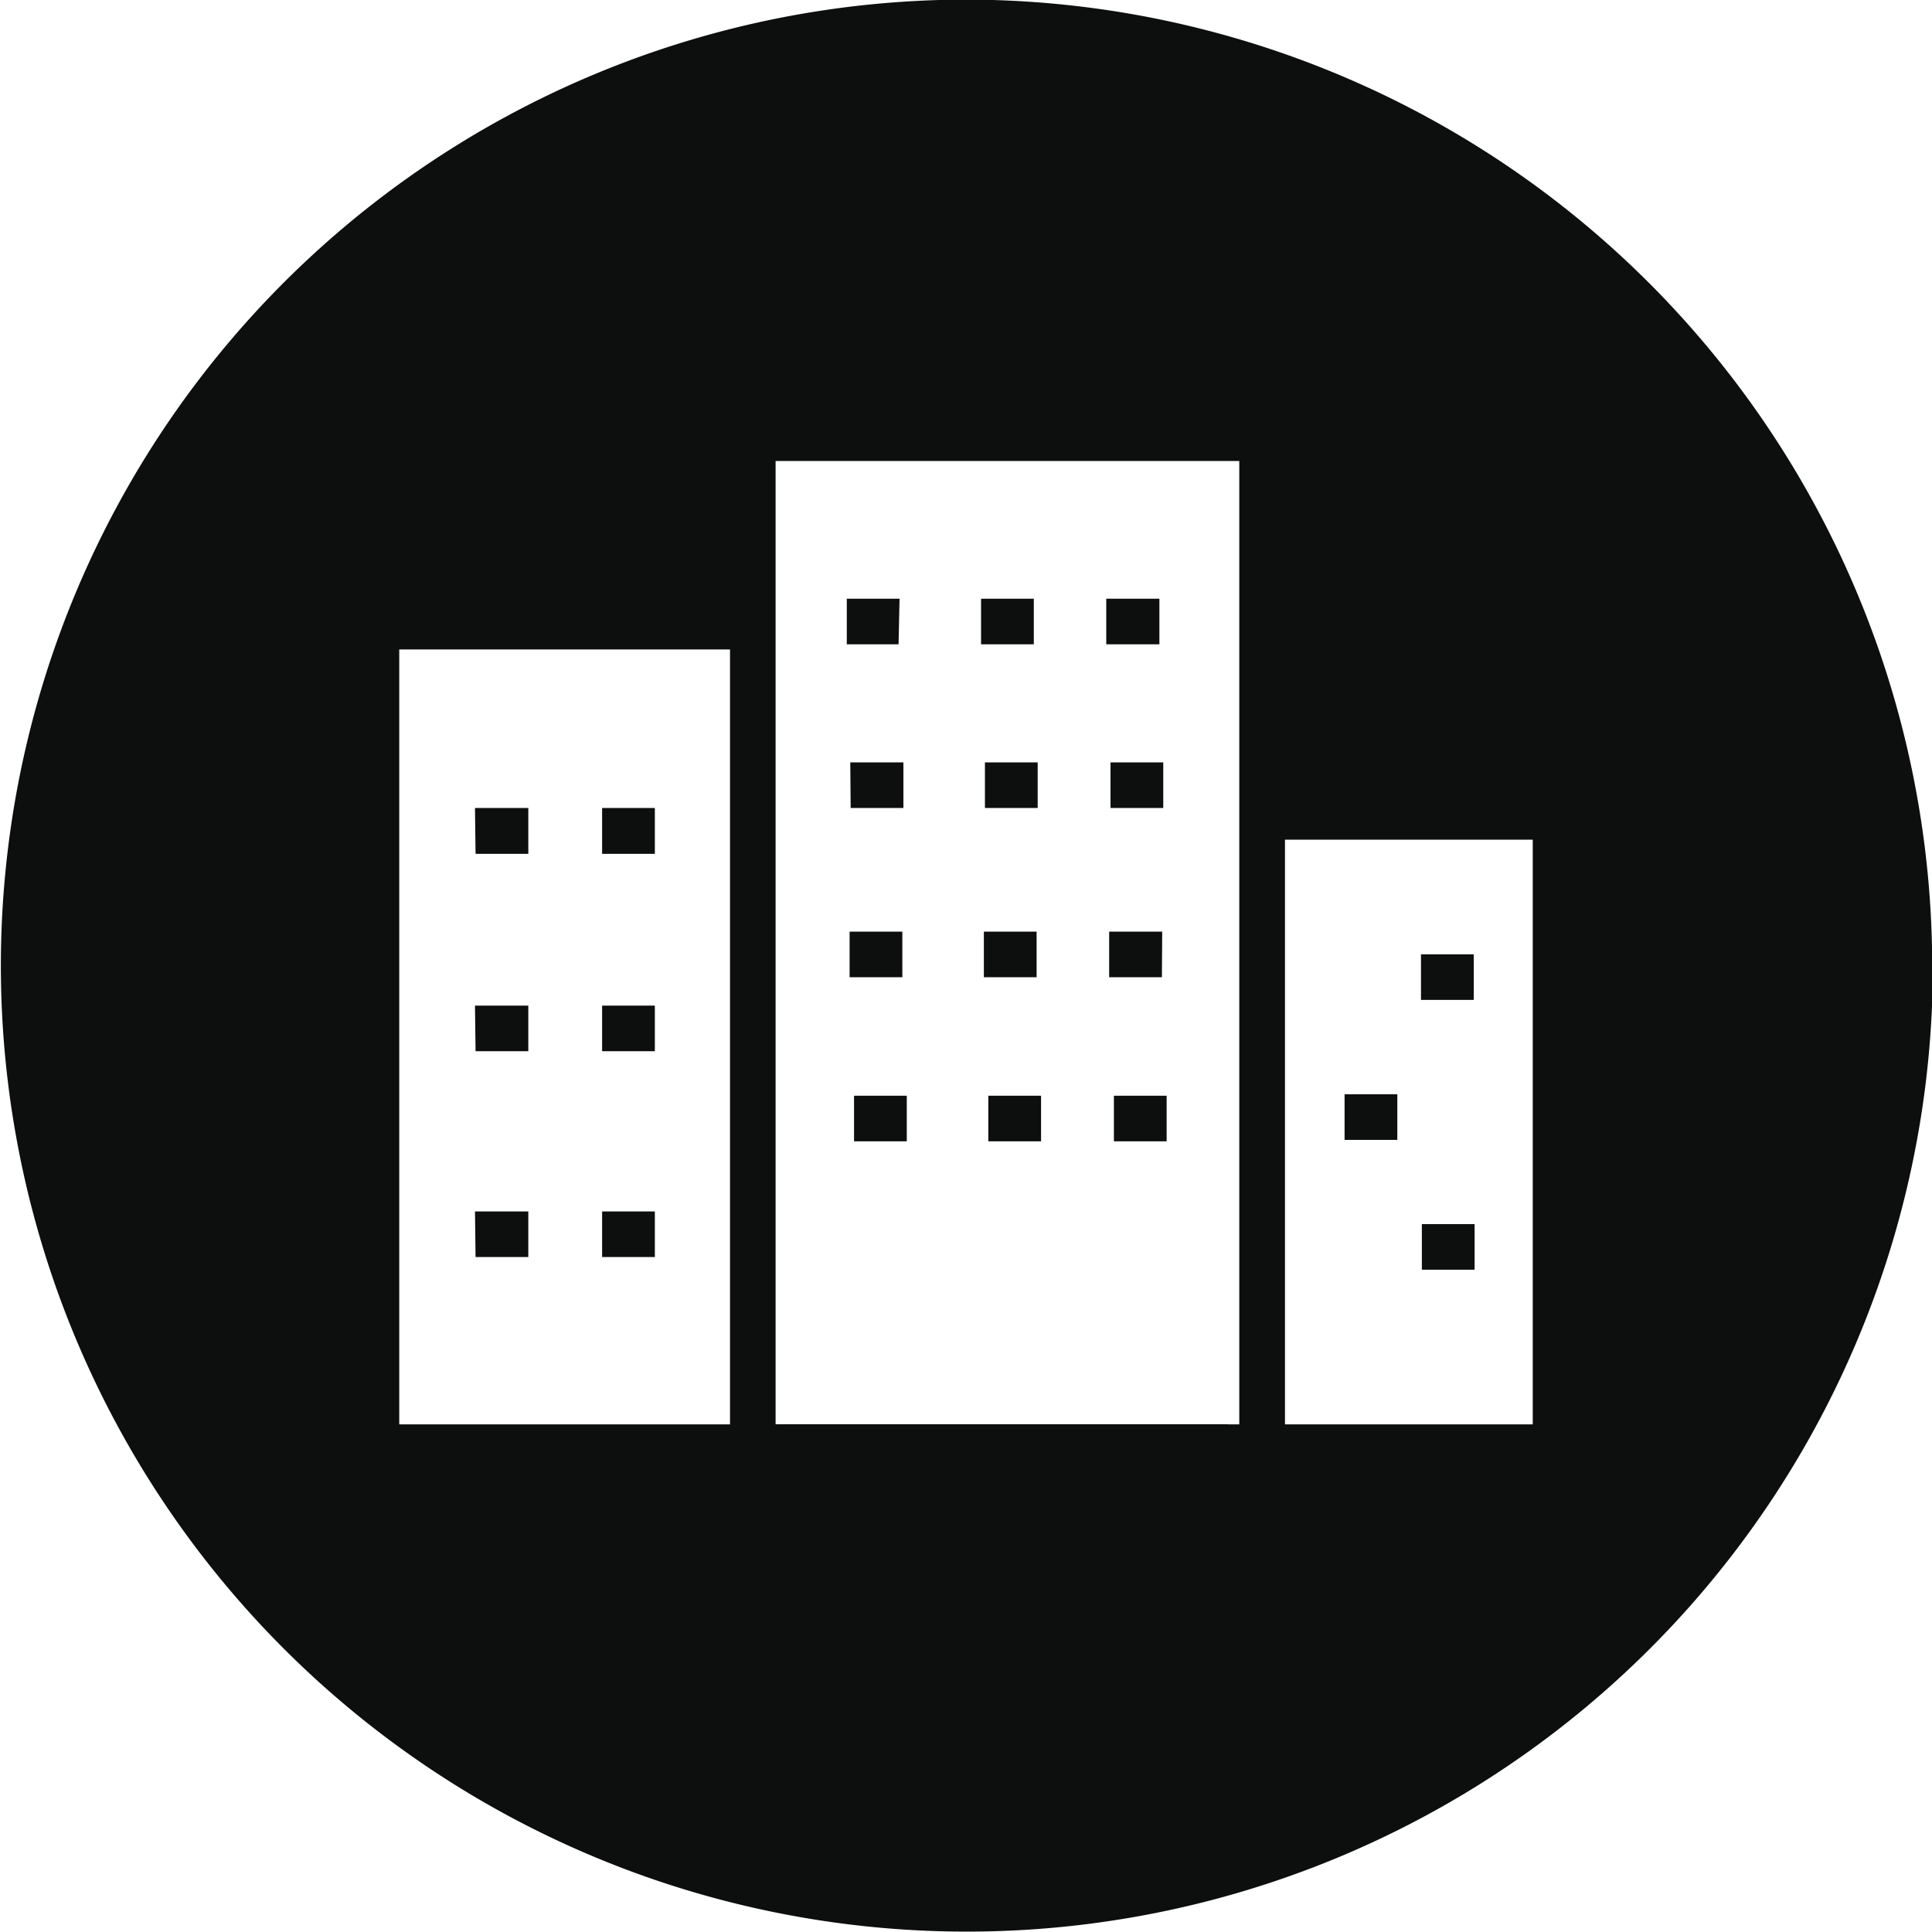 <svg xmlns="http://www.w3.org/2000/svg" width="20" height="20" viewBox="0 0 20 20">
  <path id="Path_340003" data-name="Path 340003" d="M19.354,13.715v.472h-.546v-.472ZM16.1,10.034H15.55v.472H16.1Zm-1.3,0h-.546v.472h.546Zm-1.39,0h-.546v.472H13.4Zm-3.079,2.641h.546V12.2h-.546Zm-1.31,0h.546V12.2H9.015Zm1.31,2.043h.546v-.472h-.546Zm-1.31,0h.546v-.472H9.015Zm1.31,2.131h.546v-.472h-.546Zm-1.31,0h.546v-.472H9.015ZM15.594,12.2h.546v-.472h-.546Zm-1.3,0h.546v-.472h-.546Zm-1.39,0h.546v-.472H12.9Zm3.225,1.28H15.58v.472h.546Zm-1.3,0h-.546v.472h.546Zm-1.39,0h-.546v.472h.546Zm2.19,2.171h.546v-.472h-.546Zm-1.3,0h.546v-.472h-.546Zm-1.39,0h.546v-.472h-.546Zm5.078-.015h.546v-.472h-.546Zm.8,1.344h.546v-.472h-.546Zm5.29-3.148a10,10,0,1,1-10-10A10.011,10.011,0,0,1,24.1,13.836ZM8.231,18.581h3.424V10.559H8.231Zm8.582,0h.114V8.608h-4.8v9.972h4.685Zm3.152-6.053H17.4v6.053h2.565Z" transform="translate(-4.098 -3.836)" fill="#0c0f0d"/>
</svg>
